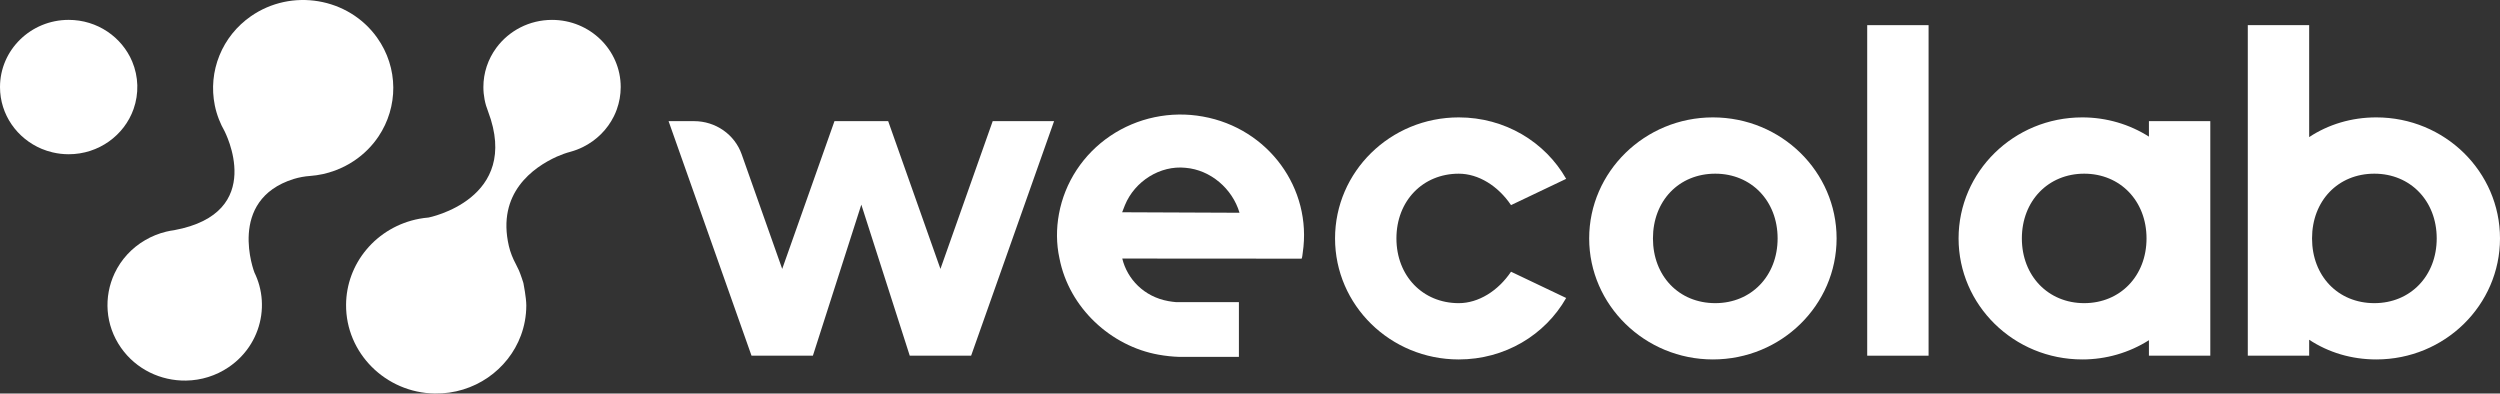 <svg xmlns="http://www.w3.org/2000/svg" width="324" height="51" viewBox="0 0 324 51" fill="none"><rect x="0" y="0" width="324" height="51" fill="#333333" stroke="none"/><path d="M71.546 2.578C68.588 2.578 65.97 3.99 64.351 6.161L64.338 6.181C63.237 7.664 62.645 9.45 62.647 11.282C62.646 12.367 62.854 13.443 63.259 14.454C67.563 25.831 55.546 28.19 55.545 28.191C55.132 28.225 54.726 28.28 54.327 28.355C51.63 28.863 49.202 30.284 47.469 32.368C45.791 34.379 44.868 36.891 44.851 39.487C44.803 45.74 49.965 50.907 56.356 50.999C61.478 51.072 65.858 47.917 67.508 43.481C67.961 42.261 68.209 40.947 68.209 39.574C68.209 38.597 67.845 36.745 67.845 36.745L67.802 36.581C67.802 36.581 67.472 35.538 67.252 35.042C67.134 34.775 67.005 34.512 66.866 34.254C66.461 33.503 66.14 32.71 65.948 31.881C64.356 24.999 69.129 21.678 72.165 20.298C72.745 20.039 73.344 19.826 73.959 19.662C74.511 19.51 75.046 19.306 75.556 19.052C77.305 18.187 78.714 16.783 79.566 15.057C79.704 14.779 79.825 14.49 79.932 14.196L79.938 14.177C80.264 13.272 80.444 12.298 80.444 11.282C80.444 6.475 76.46 2.578 71.546 2.578Z" fill="white"></path><path d="M49.06 17.677C51.597 13.888 51.684 8.814 48.861 4.864C45.155 -0.321 37.77 -1.56 32.505 2.115C30.68 3.385 29.27 5.144 28.443 7.18C27.607 9.237 27.397 11.486 27.838 13.657C27.963 14.273 28.144 14.882 28.377 15.479C28.578 15.995 28.819 16.502 29.102 16.996C29.089 17.006 34.712 27.587 22.565 29.833C22.223 29.878 21.881 29.941 21.543 30.022C20.582 30.254 19.661 30.625 18.812 31.122C17.078 32.129 15.697 33.628 14.853 35.42C13.423 38.451 13.614 42.12 15.684 45.071C17.654 47.882 20.856 49.37 24.095 49.323H24.112C26.075 49.294 27.985 48.697 29.601 47.607C30.797 46.806 31.8 45.76 32.54 44.541C33.224 43.413 33.67 42.163 33.853 40.864C34.036 39.565 33.951 38.244 33.604 36.977C33.445 36.404 33.233 35.846 32.971 35.31C32.971 35.309 29.339 25.933 38.063 23.196C38.759 22.984 39.478 22.852 40.206 22.802C41.305 22.719 42.387 22.484 43.418 22.102C44.294 21.778 45.126 21.353 45.898 20.835C47.153 19.994 48.227 18.921 49.06 17.677Z" fill="white"></path><path d="M17.311 14.13C18.017 12.126 17.955 9.939 17.134 7.977C15.803 4.808 12.619 2.576 8.898 2.576C3.985 2.576 0 6.474 0 11.283C0 13.075 0.554 14.741 1.504 16.127C2.465 17.528 3.819 18.627 5.404 19.292C5.853 19.479 6.322 19.631 6.807 19.745C7.492 19.908 8.195 19.99 8.9 19.99C12.796 19.99 16.105 17.541 17.311 14.13Z" fill="white"></path><path d="M121.881 34.85L115.108 15.701H108.147L101.374 34.85L96.118 19.991C95.675 18.738 94.844 17.652 93.74 16.883C92.636 16.114 91.315 15.701 89.96 15.701H86.647L97.397 46.097H105.351L111.627 26.522L117.903 46.097H125.858L136.608 15.701H128.654L121.881 34.85Z" fill="white"></path><path d="M155.897 15.105C164.395 16.625 170.073 24.439 168.836 32.745C168.78 33.045 168.797 33.295 168.69 33.523L145.446 33.507C146.088 36.155 148.249 38.458 151.427 39.026C151.769 39.087 152.106 39.131 152.439 39.159H160.562V46.254H152.88C151.958 46.225 151.039 46.128 150.131 45.963C144.018 44.87 138.559 39.938 137.304 33.472C136.895 31.607 136.885 29.628 137.243 27.714C137.617 25.685 138.396 23.749 139.537 22.016C140.678 20.283 142.158 18.788 143.891 17.616C145.625 16.445 147.578 15.62 149.638 15.189C151.698 14.758 153.825 14.729 155.897 15.105ZM160.642 27.573C159.712 24.44 156.88 22.018 153.645 21.747C150.361 21.407 147.069 23.476 145.792 26.585L145.43 27.509L160.642 27.573Z" fill="white"></path><path d="M189.056 22.51C191.604 22.51 194.15 24.09 195.829 26.583L202.976 23.178C200.241 18.376 195.021 15.214 189.055 15.214C180.169 15.214 173.022 22.267 173.022 30.899C173.022 39.532 180.17 46.584 189.056 46.584C195.021 46.584 200.241 43.423 202.976 38.619L195.829 35.215C194.151 37.708 191.604 39.289 189.056 39.289C184.395 39.289 180.977 35.763 180.977 30.899C180.977 26.036 184.395 22.51 189.056 22.51Z" fill="white"></path><path d="M221.99 15.214C230.876 15.214 238.023 22.266 238.023 30.899C238.023 39.531 230.876 46.583 221.99 46.583C213.166 46.583 205.957 39.531 205.957 30.899C205.957 22.266 213.166 15.214 221.99 15.214ZM222.301 39.288C226.962 39.288 230.379 35.762 230.379 30.899C230.379 26.036 226.962 22.509 222.301 22.509C217.578 22.509 214.222 26.035 214.222 30.899C214.222 35.762 217.578 39.288 222.301 39.288Z" fill="white"></path><path d="M278.501 15.701H286.455V46.097H278.501V44.091C275.929 45.722 272.929 46.588 269.864 46.583C260.977 46.583 253.831 39.531 253.831 30.899C253.831 22.266 260.977 15.214 269.863 15.214C273.034 15.214 276.015 16.127 278.501 17.706V15.701ZM270.112 39.288C274.773 39.288 278.19 35.762 278.19 30.899C278.19 26.036 274.773 22.509 270.112 22.509C265.451 22.509 262.033 26.035 262.033 30.899C262.033 35.762 265.452 39.288 270.112 39.288Z" fill="white"></path><path d="M307.968 15.214C316.854 15.214 324 22.266 324 30.899C324 39.531 316.854 46.583 307.968 46.583C304.736 46.583 301.754 45.672 299.268 44.03V46.097H291.314V3.259H299.268V17.767C301.754 16.127 304.736 15.214 307.968 15.214ZM307.719 39.288C312.38 39.288 315.798 35.762 315.798 30.899C315.798 26.036 312.38 22.509 307.719 22.509C302.996 22.509 299.641 26.035 299.641 30.899C299.641 35.762 302.996 39.288 307.719 39.288Z" fill="white"></path><path d="M241.99 46.097H249.943V3.26H241.99V46.097Z" fill="white"></path></svg>